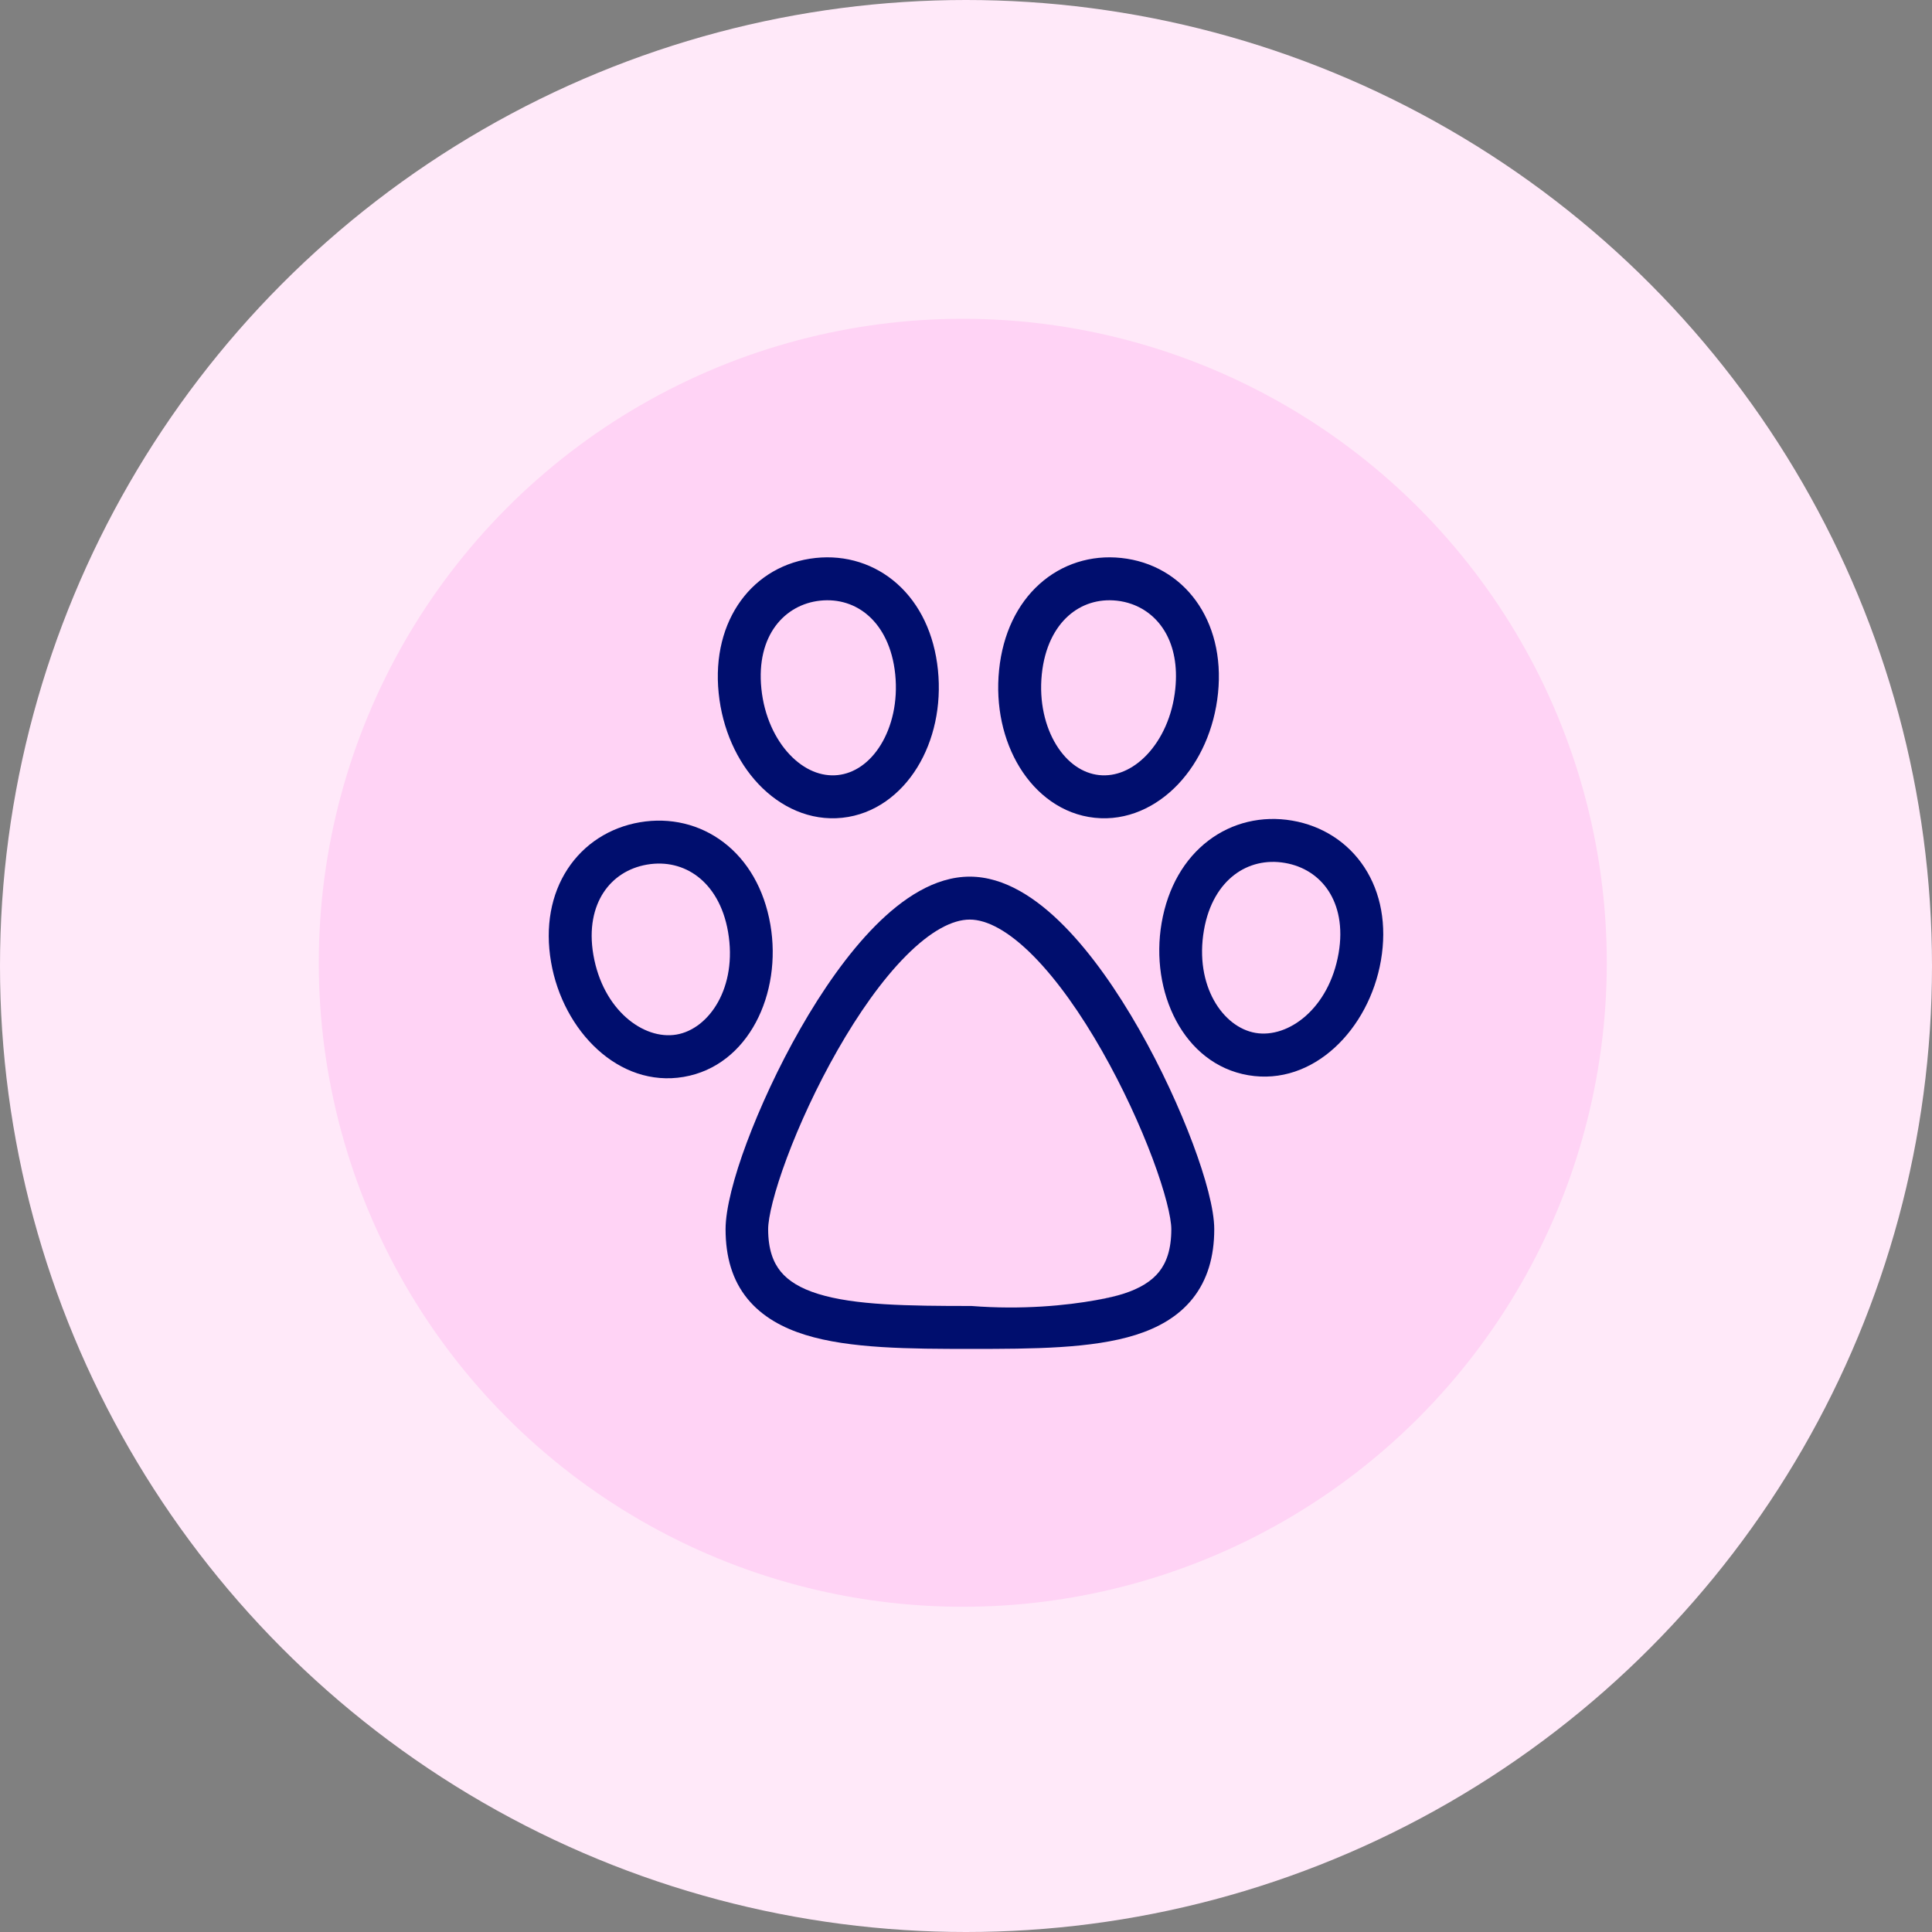 <svg xmlns="http://www.w3.org/2000/svg" width="180" height="180" viewBox="0 0 180 180" fill="none"><rect x="0" y="0" width="180" height="180" fill="#808080" stroke="none"/><circle cx="90" cy="90" r="90" fill="#FFE9F9"></circle><circle cx="89.701" cy="89.7" r="60" fill="#FFD3F5"></circle><g clip-path="url(#clip0_9718_82753)"><path fill-rule="evenodd" clip-rule="evenodd" d="M87.385 62.417C87.04 59.044 85.69 56.273 83.608 54.408C81.52 52.538 78.806 51.684 75.987 51.984C70.172 52.603 66.26 57.753 66.957 64.575C67.299 67.931 68.66 70.934 70.677 73.061C72.695 75.191 75.458 76.511 78.476 76.19C81.491 75.869 83.922 73.997 85.462 71.495C87.002 68.994 87.728 65.773 87.385 62.417ZM70.936 64.168C70.425 59.165 73.14 56.31 76.41 55.962C78.133 55.778 79.716 56.292 80.939 57.388C82.169 58.489 83.146 60.283 83.406 62.823C83.666 65.379 83.097 67.707 82.056 69.398C81.016 71.087 79.579 72.05 78.052 72.213C76.528 72.375 74.933 71.737 73.58 70.309C72.224 68.879 71.197 66.724 70.936 64.168Z" fill="#000E6E"></path><path fill-rule="evenodd" clip-rule="evenodd" d="M71.774 86.144C71.202 82.827 69.649 80.18 67.425 78.483C65.198 76.783 62.419 76.13 59.615 76.609C56.812 77.088 54.408 78.627 52.877 80.971C51.347 83.312 50.77 86.325 51.342 89.641C52.446 96.046 57.646 101.366 63.699 100.332C69.757 99.297 72.878 92.549 71.774 86.144ZM64.998 81.662C63.687 80.661 62.039 80.253 60.289 80.552C58.539 80.851 57.124 81.782 56.225 83.159C55.324 84.538 54.858 86.496 55.283 88.962C56.173 94.119 59.971 96.911 63.025 96.389C66.075 95.868 68.721 91.981 67.832 86.823C67.407 84.358 66.311 82.665 64.998 81.662Z" fill="#000E6E"></path><path fill-rule="evenodd" clip-rule="evenodd" d="M120.384 76.453C117.58 75.974 114.801 76.627 112.574 78.326C110.35 80.024 108.797 82.671 108.226 85.988C107.121 92.393 110.243 99.141 116.3 100.176C122.354 101.21 127.554 95.89 128.658 89.485C129.23 86.168 128.652 83.156 127.123 80.815C125.591 78.471 123.188 76.932 120.384 76.453ZM112.168 86.667C112.593 84.202 113.688 82.509 115.002 81.506C116.313 80.505 117.96 80.097 119.71 80.396C121.46 80.695 122.875 81.626 123.774 83.002C124.675 84.382 125.141 86.34 124.716 88.805C123.827 93.963 120.028 96.755 116.974 96.233C113.924 95.712 111.278 91.825 112.168 86.667Z" fill="#000E6E"></path><path fill-rule="evenodd" clip-rule="evenodd" d="M96.853 54.409C98.938 52.538 101.648 51.684 104.465 51.984C110.273 52.604 114.176 57.756 113.481 64.575C113.139 67.93 111.781 70.932 109.768 73.06C107.753 75.189 104.994 76.512 101.979 76.19C98.966 75.869 96.539 73.996 95.002 71.494C93.465 68.993 92.741 65.773 93.083 62.417C93.427 59.045 94.774 56.274 96.853 54.409ZM99.524 57.386C98.297 58.487 97.322 60.282 97.062 62.823C96.802 65.379 97.37 67.708 98.409 69.399C99.448 71.089 100.882 72.05 102.403 72.213C103.922 72.375 105.511 71.738 106.862 70.311C108.216 68.88 109.241 66.726 109.501 64.169C109.937 59.9 108.029 57.197 105.437 56.278C104.989 56.119 104.521 56.013 104.04 55.962C102.323 55.778 100.745 56.291 99.524 57.386Z" fill="#000E6E"></path><path fill-rule="evenodd" clip-rule="evenodd" d="M90.491 125.675C84.734 125.675 79.162 125.648 75.045 124.372C72.933 123.718 71.018 122.685 69.641 121.002C68.243 119.293 67.6 117.121 67.6 114.52C67.6 112.626 68.379 109.649 69.567 106.469C70.789 103.198 72.517 99.432 74.559 95.856C76.594 92.292 78.987 88.835 81.562 86.242C84.077 83.709 87.088 81.675 90.348 81.675C93.613 81.675 96.625 83.724 99.138 86.267C101.712 88.873 104.105 92.344 106.139 95.916C108.18 99.501 109.907 103.271 111.129 106.534C112.315 109.701 113.129 112.662 113.129 114.52C113.129 117.106 112.481 119.271 111.119 120.982C109.773 122.671 107.894 123.711 105.812 124.369C101.763 125.649 96.243 125.675 90.491 125.675ZM71.567 114.52C71.567 116.405 72.042 117.62 72.737 118.469C73.453 119.344 74.573 120.039 76.229 120.552C79.642 121.609 84.542 121.675 90.504 121.675C95.233 122.047 99.392 121.623 102.094 121.134C103.006 120.985 103.844 120.796 104.606 120.555C106.217 120.046 107.298 119.358 107.99 118.49C108.665 117.642 109.129 116.421 109.129 114.52C109.129 113.456 108.567 111.1 107.383 107.936C106.233 104.867 104.596 101.291 102.663 97.895C100.722 94.487 98.529 91.343 96.292 89.078C93.993 86.751 91.966 85.675 90.348 85.675C88.726 85.675 86.698 86.746 84.401 89.06C82.165 91.312 79.973 94.441 78.033 97.839C76.1 101.224 74.463 104.794 73.314 107.869C72.132 111.035 71.567 113.414 71.567 114.52Z" fill="#000E6E"></path><path fill-rule="evenodd" clip-rule="evenodd" d="M104.606 120.555C103.844 120.796 103.006 120.985 102.094 121.134C103.192 120.935 104.049 120.726 104.606 120.555Z" fill="#000E6E"></path></g><defs><clipPath id="clip0_9718_82753"><rect width="80" height="80" fill="white" transform="translate(50 50)"></rect></clipPath></defs></svg>
